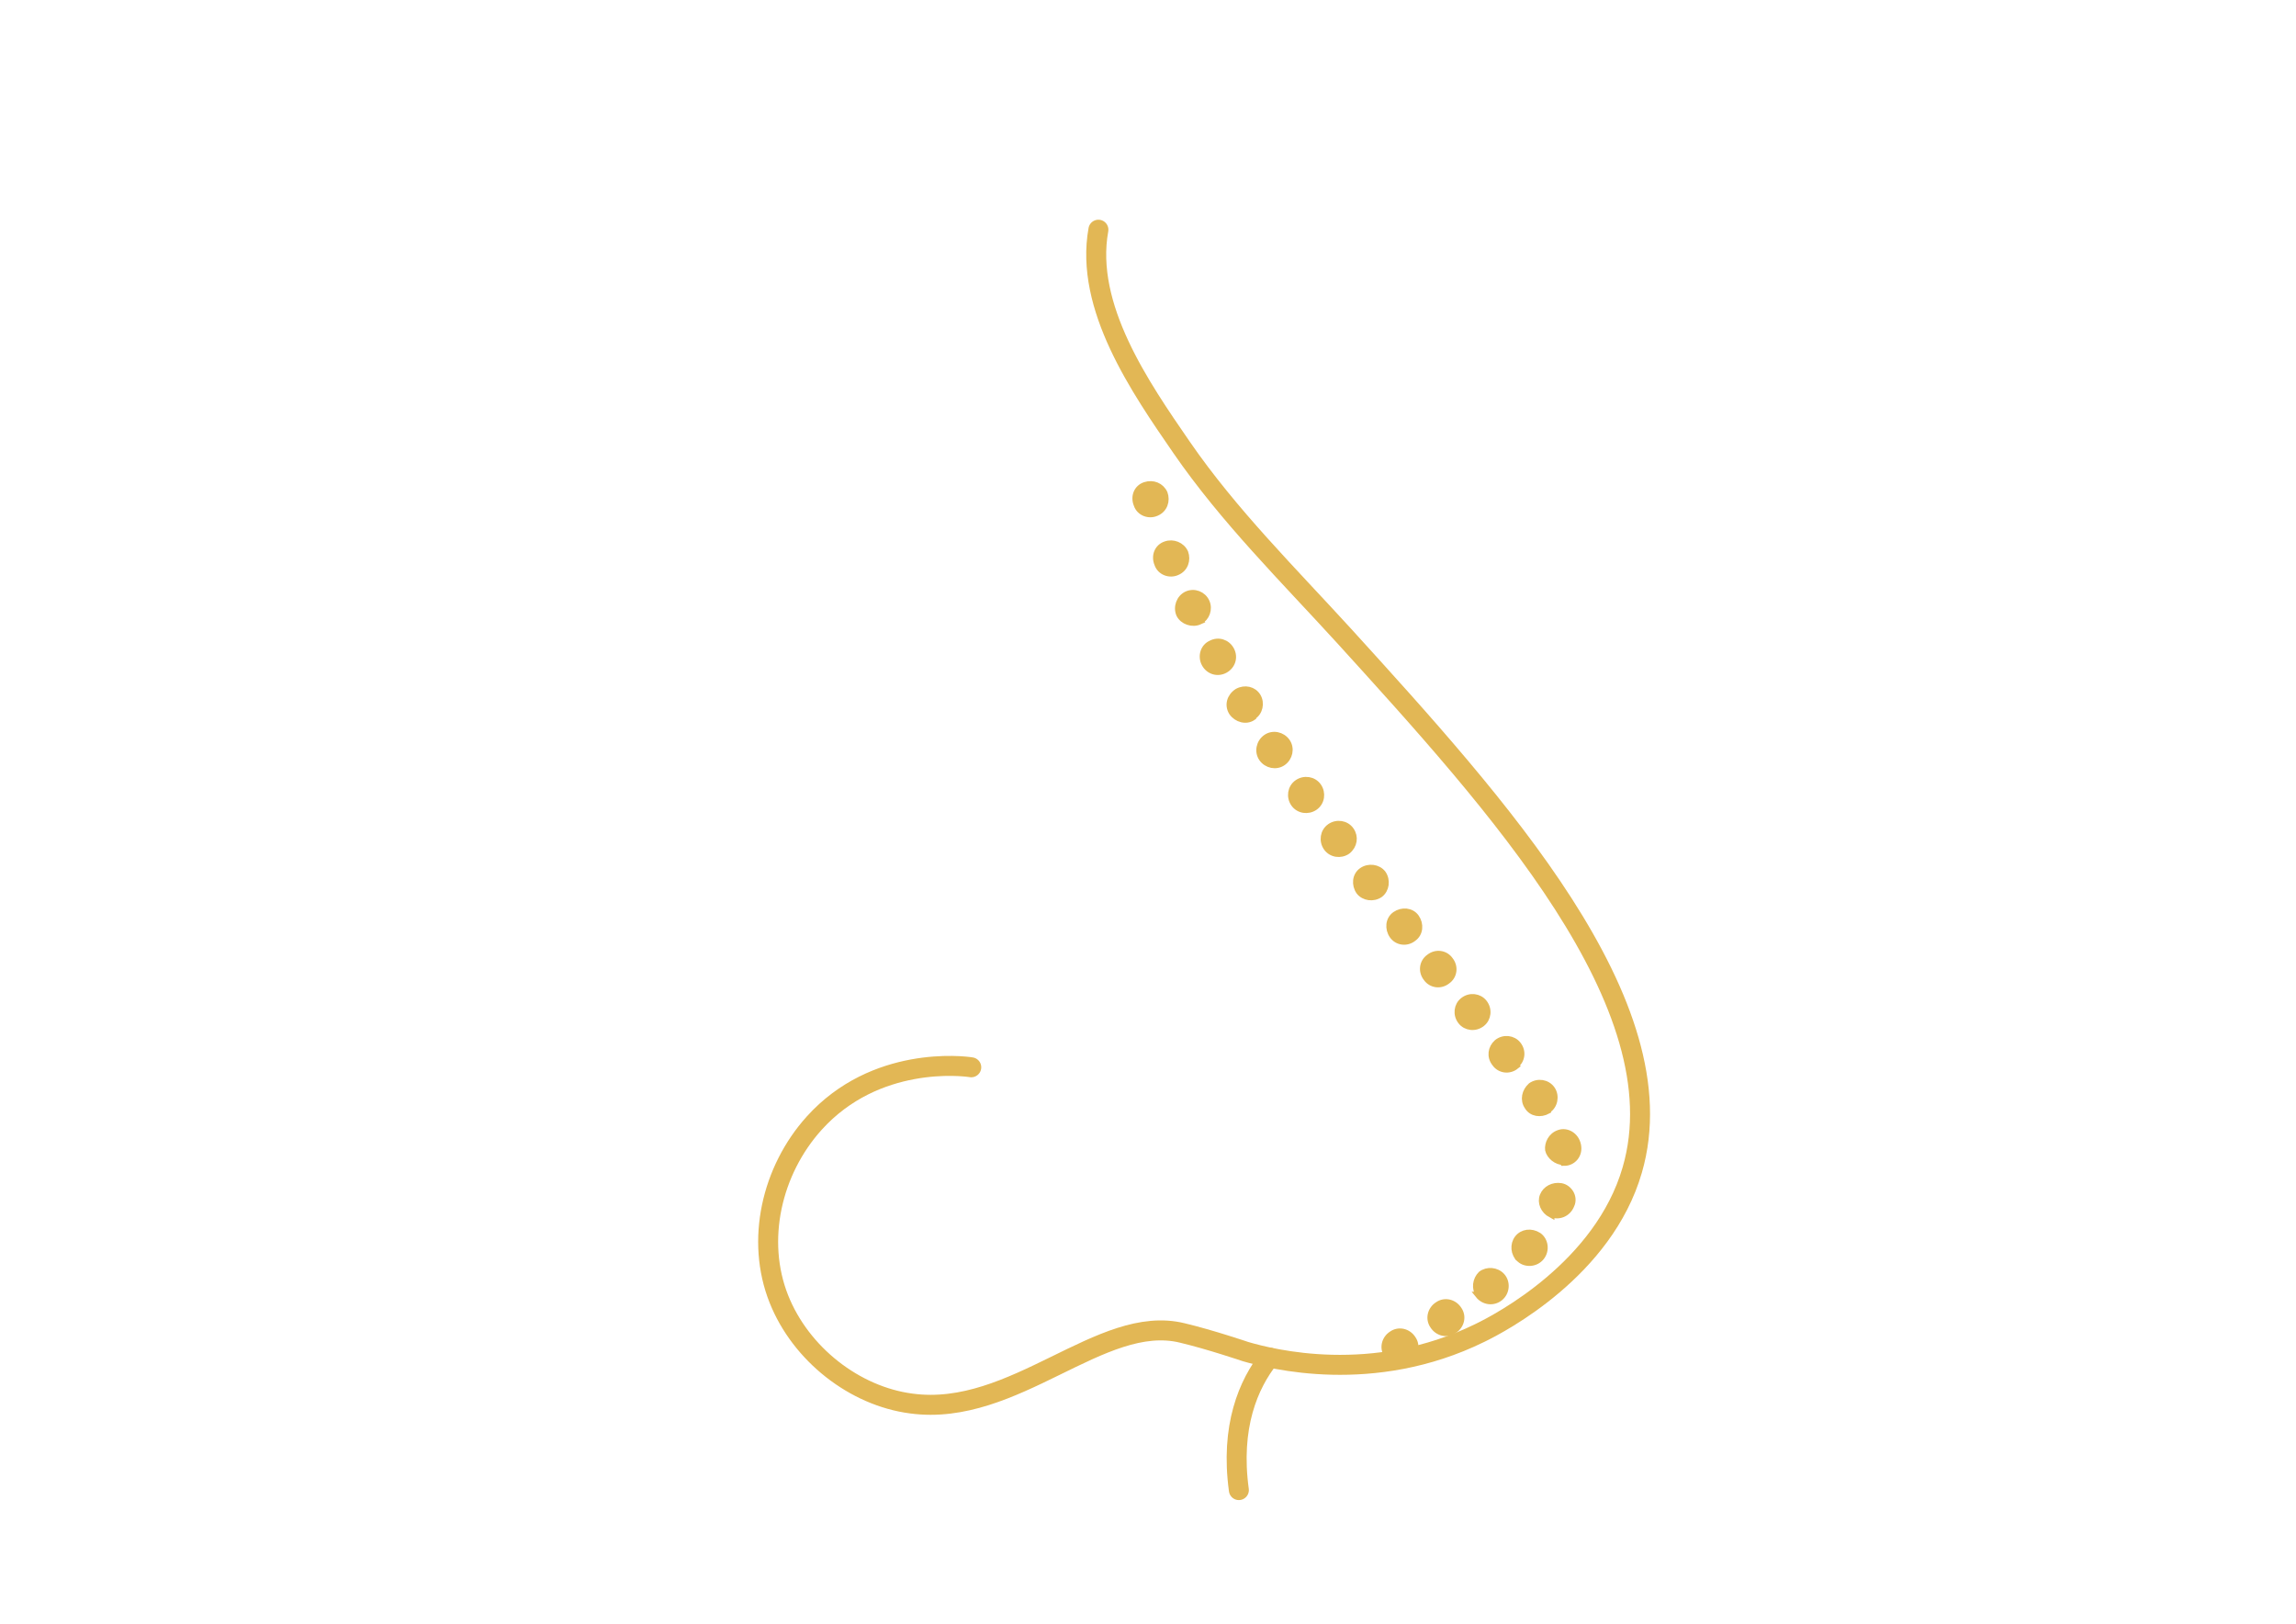 <svg xmlns="http://www.w3.org/2000/svg" id="Layer_1" data-name="Layer 1" viewBox="0 0 344.9 243.9"><defs><style>      .cls-1 {        fill: none;        stroke-linecap: round;        stroke-linejoin: round;        stroke-width: 3px;      }      .cls-1, .cls-2 {        stroke: #e2b755;      }      .cls-2 {        fill: #e2b755;        stroke-miterlimit: 10;      }    </style></defs><path class="cls-2" d="M176.8,85.9c-1.1.5-2.5,0-2.9-1.2-.5-1.2,0-2.5,1.2-2.9,1.1-.4,2.4.1,2.9,1.2.4,1.1,0,2.4-1.2,2.9Z"></path><path class="cls-2" d="M173.7,77c-1.1.5-2.5,0-2.9-1.2-.5-1.2,0-2.5,1.2-2.9s2.4.1,2.9,1.2c.4,1.1,0,2.4-1.2,2.9Z"></path><path class="cls-2" d="M180.2,93.3c-1.1.5-2.5,0-3-1-.5-1.1,0-2.5,1.1-3,1.1-.5,2.4,0,2.9,1.1.5,1.1,0,2.4-1,2.9Z"></path><path class="cls-2" d="M184,100.6c-1.1.6-2.4.2-3-.9-.6-1.1-.2-2.5.9-3,1.1-.6,2.4-.2,3,.9.6,1.1.2,2.4-.9,3Z"></path><path class="cls-2" d="M188.2,107.7c-1,.7-2.4.3-3.1-.7-.7-1.1-.3-2.4.8-3.1,1.1-.6,2.4-.3,3,.7.6,1,.3,2.4-.7,3Z"></path><path class="cls-2" d="M192.7,114.5c-1,.7-2.4.4-3.1-.6-.7-1-.4-2.4.6-3.1,1-.7,2.4-.4,3.1.6.7,1,.4,2.4-.6,3.1Z"></path><path class="cls-2" d="M197.5,121.2c-1,.7-2.4.5-3.1-.5-.7-1-.5-2.4.5-3.1,1-.7,2.4-.5,3.1.5.7,1,.5,2.4-.5,3.1Z"></path><path class="cls-2" d="M202.4,127.8c-1,.7-2.4.5-3.1-.5-.7-1-.5-2.4.5-3.1,1-.7,2.4-.5,3.1.5.7,1,.5,2.3-.5,3.1Z"></path><path class="cls-2" d="M207.3,134.3c-1,.7-2.4.5-3.1-.4-.7-1-.6-2.4.4-3.1,1-.7,2.4-.5,3.1.4.7,1,.5,2.4-.4,3.1Z"></path><path class="cls-2" d="M212.3,140.9c-1,.8-2.4.6-3.1-.4-.7-1-.6-2.4.4-3.1,1-.7,2.4-.6,3.1.4.7,1,.6,2.4-.4,3.1Z"></path><path class="cls-2" d="M217.4,147.3c-1,.8-2.4.6-3.1-.4-.8-1-.6-2.4.4-3.1,1-.8,2.4-.6,3.1.4.8,1,.6,2.4-.4,3.1Z"></path><path class="cls-2" d="M222.6,153.7c-1,.8-2.4.6-3.1-.3-.8-1-.6-2.4.3-3.1,1-.8,2.4-.6,3.1.3.8,1,.6,2.4-.3,3.1Z"></path><path class="cls-2" d="M227.7,160.1c-1,.8-2.4.6-3.1-.4-.8-1-.6-2.3.3-3.1,1-.8,2.4-.6,3.1.3.8,1,.6,2.4-.4,3.1Z"></path><path class="cls-2" d="M232.5,166.8c-1.1.6-2.4.4-3-.6-.7-1-.4-2.3.5-3.1,1-.7,2.4-.5,3.1.5.7,1,.4,2.5-.6,3.1Z"></path><path class="cls-2" d="M235,174.5c-1.2,0-2.2-.9-2.4-1.8-.1-.9.4-2.1,1.6-2.5,1.1-.4,2.5.3,2.8,1.8.3,1.5-.8,2.6-2,2.6Z"></path><path class="cls-2" d="M233,182.4c-1.1-.6-1.6-1.8-1.2-2.8.4-1,1.5-1.6,2.7-1.4.6.1,1.1.5,1.4,1,.3.5.4,1.2.1,1.8-.5,1.3-1.9,1.8-3,1.3Z"></path><path class="cls-2" d="M228.3,189.1c-.9-.8-1-2.2-.3-3.1.7-.9,2-1.1,3.1-.4,1,.7,1.2,2.2.4,3.2-.8,1-2.3,1.1-3.2.3Z"></path><path class="cls-2" d="M222.2,194.5c-.7-1-.5-2.3.3-3.1.9-.7,2.3-.6,3.1.3.8.9.7,2.4-.3,3.2-1,.8-2.4.6-3.2-.4Z"></path><path class="cls-2" d="M215.3,199.1c-.7-1-.4-2.4.7-3.1,1-.7,2.4-.4,3.1.7.7,1,.4,2.4-.7,3.1-1,.7-2.4.4-3.1-.7Z"></path><path class="cls-2" d="M208.4,203.5c-.7-1-.4-2.4.7-3.1,1-.7,2.4-.4,3.1.7.7,1,.4,2.4-.7,3.1-1,.7-2.4.4-3.1-.7Z"></path><path class="cls-1" d="M145.9,160.3c-1.2-.2-14.4-1.8-23.6,8.4-6.4,7.1-8.8,17.6-5.3,26.4,3.3,8.3,11.4,14.6,19.9,15.7,15.5,2.1,28.5-13.6,40.7-10.6,4.2,1,9.5,2.8,9.5,2.8,3.8,1.1,19.1,5.1,35.2-2.8,3.1-1.5,18.6-9.6,22.9-24.5,7.2-24.8-20.4-55-43.3-80.2-8.4-9.2-17.3-18-24.4-28.3-6.2-9-14.6-21.1-12.5-32.7"></path><path class="cls-1" d="M186.1,223.8c-1.3-9.5,1.4-15.9,4.6-19.9"></path></svg>